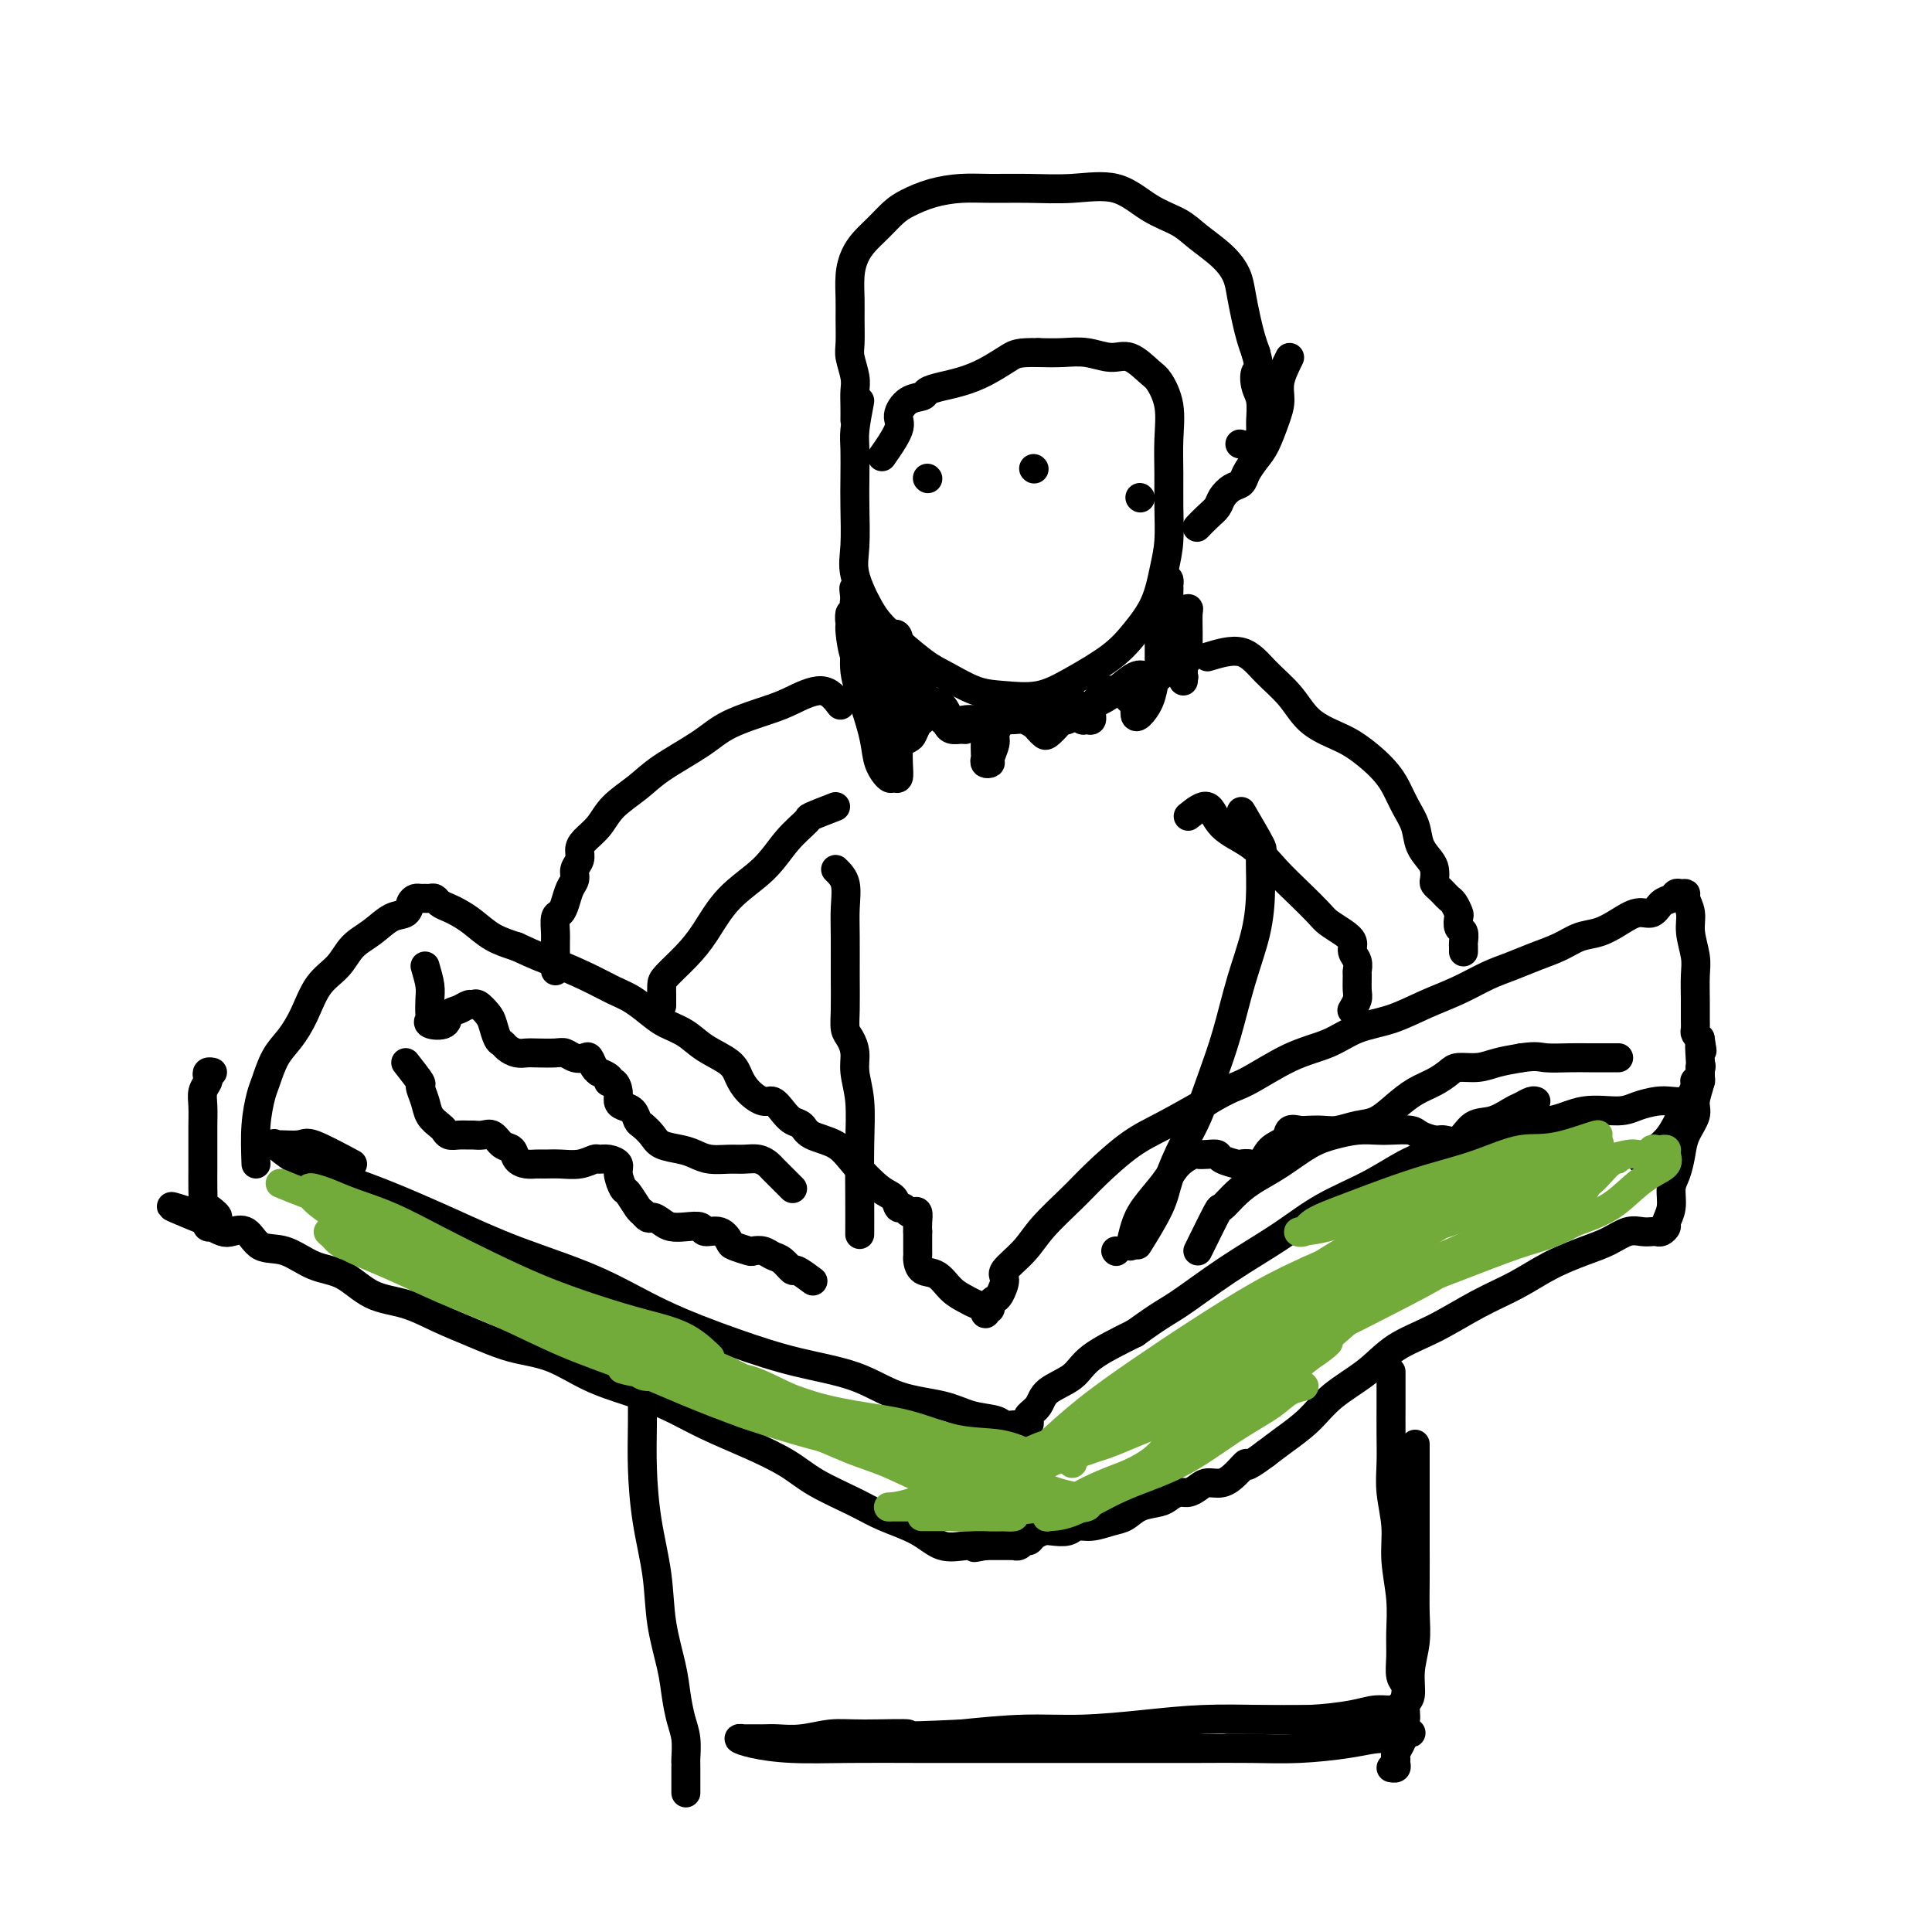 <svg viewBox='0 0 400 400' version='1.1' xmlns='http://www.w3.org/2000/svg' xmlns:xlink='http://www.w3.org/1999/xlink'><g fill='none' stroke='#000000' stroke-width='6' stroke-linecap='round' stroke-linejoin='round'><path d='M73,241c-3.156,-1.692 -6.313,-3.384 -8,-4c-1.687,-0.616 -1.906,-0.156 -3,0c-1.094,0.156 -3.063,0.008 -4,0c-0.937,-0.008 -0.841,0.124 -1,0c-0.159,-0.124 -0.572,-0.502 0,0c0.572,0.502 2.129,1.886 4,3c1.871,1.114 4.056,1.958 7,3c2.944,1.042 6.646,2.283 11,4c4.354,1.717 9.359,3.911 14,6c4.641,2.089 8.917,4.071 14,6c5.083,1.929 10.972,3.803 16,6c5.028,2.197 9.194,4.718 14,7c4.806,2.282 10.252,4.326 15,6c4.748,1.674 8.799,2.977 13,4c4.201,1.023 8.551,1.765 12,3c3.449,1.235 5.998,2.962 9,4c3.002,1.038 6.457,1.389 9,2c2.543,0.611 4.173,1.484 6,2c1.827,0.516 3.851,0.674 5,1c1.149,0.326 1.422,0.820 2,1c0.578,0.180 1.462,0.045 2,0c0.538,-0.045 0.731,-0.000 1,0c0.269,0.000 0.615,-0.043 1,0c0.385,0.043 0.810,0.174 1,0c0.190,-0.174 0.144,-0.654 0,-1c-0.144,-0.346 -0.388,-0.559 0,-1c0.388,-0.441 1.408,-1.110 2,-2c0.592,-0.890 0.757,-2.001 2,-3c1.243,-0.999 3.566,-1.884 5,-3c1.434,-1.116 1.981,-2.462 4,-4c2.019,-1.538 5.509,-3.269 9,-5'/><path d='M235,276c5.448,-3.966 6.569,-4.380 9,-6c2.431,-1.620 6.174,-4.447 10,-7c3.826,-2.553 7.737,-4.831 11,-7c3.263,-2.169 5.878,-4.228 9,-6c3.122,-1.772 6.753,-3.257 10,-5c3.247,-1.743 6.112,-3.743 9,-5c2.888,-1.257 5.798,-1.772 9,-3c3.202,-1.228 6.694,-3.169 10,-4c3.306,-0.831 6.426,-0.552 9,-1c2.574,-0.448 4.603,-1.623 7,-2c2.397,-0.377 5.160,0.043 7,0c1.840,-0.043 2.755,-0.551 4,-1c1.245,-0.449 2.821,-0.840 4,-1c1.179,-0.160 1.962,-0.089 3,0c1.038,0.089 2.330,0.195 3,0c0.670,-0.195 0.719,-0.693 1,-1c0.281,-0.307 0.793,-0.425 1,-1c0.207,-0.575 0.108,-1.607 0,-2c-0.108,-0.393 -0.225,-0.147 0,0c0.225,0.147 0.792,0.194 1,0c0.208,-0.194 0.056,-0.629 0,-1c-0.056,-0.371 -0.016,-0.677 0,-1c0.016,-0.323 0.008,-0.661 0,-1'/><path d='M352,221c0.446,-0.922 0.060,0.273 0,1c-0.060,0.727 0.205,0.987 0,2c-0.205,1.013 -0.881,2.778 -1,4c-0.119,1.222 0.318,1.901 0,3c-0.318,1.099 -1.391,2.618 -2,4c-0.609,1.382 -0.756,2.626 -1,4c-0.244,1.374 -0.586,2.879 -1,4c-0.414,1.121 -0.898,1.859 -1,3c-0.102,1.141 0.180,2.684 0,4c-0.180,1.316 -0.821,2.405 -1,3c-0.179,0.595 0.104,0.696 0,1c-0.104,0.304 -0.596,0.812 -1,1c-0.404,0.188 -0.718,0.056 -1,0c-0.282,-0.056 -0.530,-0.038 -1,0c-0.470,0.038 -1.162,0.095 -2,0c-0.838,-0.095 -1.820,-0.343 -3,0c-1.180,0.343 -2.556,1.276 -4,2c-1.444,0.724 -2.956,1.239 -5,2c-2.044,0.761 -4.618,1.766 -7,3c-2.382,1.234 -4.570,2.696 -7,4c-2.430,1.304 -5.101,2.452 -8,4c-2.899,1.548 -6.028,3.498 -9,5c-2.972,1.502 -5.789,2.555 -8,4c-2.211,1.445 -3.816,3.282 -6,5c-2.184,1.718 -4.946,3.316 -7,5c-2.054,1.684 -3.399,3.453 -5,5c-1.601,1.547 -3.457,2.870 -5,4c-1.543,1.130 -2.771,2.065 -4,3'/><path d='M262,301c-4.999,3.768 -3.997,2.189 -4,2c-0.003,-0.189 -1.012,1.011 -2,2c-0.988,0.989 -1.955,1.767 -3,2c-1.045,0.233 -2.167,-0.078 -3,0c-0.833,0.078 -1.376,0.546 -2,1c-0.624,0.454 -1.329,0.894 -2,1c-0.671,0.106 -1.310,-0.122 -2,0c-0.690,0.122 -1.433,0.596 -2,1c-0.567,0.404 -0.959,0.739 -2,1c-1.041,0.261 -2.730,0.447 -4,1c-1.270,0.553 -2.121,1.472 -3,2c-0.879,0.528 -1.786,0.663 -3,1c-1.214,0.337 -2.734,0.874 -4,1c-1.266,0.126 -2.279,-0.160 -3,0c-0.721,0.160 -1.149,0.765 -2,1c-0.851,0.235 -2.126,0.100 -3,0c-0.874,-0.100 -1.347,-0.167 -2,0c-0.653,0.167 -1.485,0.566 -2,1c-0.515,0.434 -0.712,0.901 -1,1c-0.288,0.099 -0.668,-0.170 -1,0c-0.332,0.170 -0.615,0.777 -1,1c-0.385,0.223 -0.873,0.060 -1,0c-0.127,-0.060 0.106,-0.016 0,0c-0.106,0.016 -0.553,0.004 -1,0c-0.447,-0.004 -0.896,-0.001 -1,0c-0.104,0.001 0.137,0.000 0,0c-0.137,-0.000 -0.652,-0.000 -1,0c-0.348,0.000 -0.528,0.000 -1,0c-0.472,-0.000 -1.236,-0.000 -2,0'/><path d='M204,320c-4.133,0.784 -1.466,0.243 -1,0c0.466,-0.243 -1.271,-0.189 -3,0c-1.729,0.189 -3.452,0.512 -5,0c-1.548,-0.512 -2.921,-1.858 -5,-3c-2.079,-1.142 -4.863,-2.080 -7,-3c-2.137,-0.920 -3.626,-1.824 -6,-3c-2.374,-1.176 -5.633,-2.625 -8,-4c-2.367,-1.375 -3.841,-2.675 -6,-4c-2.159,-1.325 -5.001,-2.674 -8,-4c-2.999,-1.326 -6.154,-2.628 -9,-4c-2.846,-1.372 -5.381,-2.814 -8,-4c-2.619,-1.186 -5.321,-2.117 -8,-3c-2.679,-0.883 -5.334,-1.720 -8,-3c-2.666,-1.280 -5.344,-3.005 -8,-4c-2.656,-0.995 -5.290,-1.262 -8,-2c-2.710,-0.738 -5.497,-1.949 -8,-3c-2.503,-1.051 -4.723,-1.943 -7,-3c-2.277,-1.057 -4.610,-2.280 -7,-3c-2.390,-0.720 -4.835,-0.936 -7,-2c-2.165,-1.064 -4.049,-2.976 -6,-4c-1.951,-1.024 -3.969,-1.161 -6,-2c-2.031,-0.839 -4.077,-2.382 -6,-3c-1.923,-0.618 -3.724,-0.313 -5,-1c-1.276,-0.687 -2.025,-2.366 -3,-3c-0.975,-0.634 -2.174,-0.222 -3,0c-0.826,0.222 -1.279,0.253 -2,0c-0.721,-0.253 -1.709,-0.789 -2,-1c-0.291,-0.211 0.114,-0.095 0,0c-0.114,0.095 -0.747,0.170 -1,0c-0.253,-0.170 -0.127,-0.585 0,-1'/><path d='M43,253c-14.713,-5.991 -3.995,-1.968 0,-1c3.995,0.968 1.267,-1.119 0,-2c-1.267,-0.881 -1.071,-0.557 -1,-1c0.071,-0.443 0.019,-1.654 0,-3c-0.019,-1.346 -0.005,-2.828 0,-4c0.005,-1.172 0.000,-2.032 0,-3c-0.000,-0.968 0.004,-2.042 0,-3c-0.004,-0.958 -0.015,-1.801 0,-3c0.015,-1.199 0.056,-2.756 0,-4c-0.056,-1.244 -0.207,-2.176 0,-3c0.207,-0.824 0.774,-1.541 1,-2c0.226,-0.459 0.112,-0.659 0,-1c-0.112,-0.341 -0.223,-0.823 0,-1c0.223,-0.177 0.778,-0.051 1,0c0.222,0.051 0.111,0.025 0,0'/><path d='M53,241c-0.094,-2.759 -0.188,-5.517 0,-8c0.188,-2.483 0.658,-4.689 1,-6c0.342,-1.311 0.555,-1.726 1,-3c0.445,-1.274 1.123,-3.407 2,-5c0.877,-1.593 1.952,-2.646 3,-4c1.048,-1.354 2.068,-3.008 3,-5c0.932,-1.992 1.775,-4.320 3,-6c1.225,-1.680 2.832,-2.711 4,-4c1.168,-1.289 1.895,-2.835 3,-4c1.105,-1.165 2.586,-1.948 4,-3c1.414,-1.052 2.760,-2.373 4,-3c1.240,-0.627 2.374,-0.560 3,-1c0.626,-0.440 0.745,-1.386 1,-2c0.255,-0.614 0.646,-0.897 1,-1c0.354,-0.103 0.671,-0.025 1,0c0.329,0.025 0.669,-0.004 1,0c0.331,0.004 0.654,0.042 1,0c0.346,-0.042 0.714,-0.164 1,0c0.286,0.164 0.490,0.614 1,1c0.510,0.386 1.324,0.708 2,1c0.676,0.292 1.212,0.552 2,1c0.788,0.448 1.828,1.082 3,2c1.172,0.918 2.478,2.119 4,3c1.522,0.881 3.261,1.440 5,2'/><path d='M107,196c4.494,2.087 5.227,2.306 7,3c1.773,0.694 4.584,1.863 7,3c2.416,1.137 4.435,2.243 6,3c1.565,0.757 2.675,1.164 4,2c1.325,0.836 2.866,2.100 4,3c1.134,0.900 1.861,1.437 3,2c1.139,0.563 2.688,1.151 4,2c1.312,0.849 2.386,1.959 4,3c1.614,1.041 3.769,2.015 5,3c1.231,0.985 1.537,1.982 2,3c0.463,1.018 1.082,2.055 2,3c0.918,0.945 2.133,1.796 3,2c0.867,0.204 1.384,-0.240 2,0c0.616,0.240 1.330,1.165 2,2c0.670,0.835 1.297,1.579 2,2c0.703,0.421 1.483,0.519 2,1c0.517,0.481 0.772,1.346 2,2c1.228,0.654 3.428,1.097 5,2c1.572,0.903 2.515,2.265 4,4c1.485,1.735 3.511,3.842 5,5c1.489,1.158 2.440,1.369 3,2c0.560,0.631 0.728,1.684 1,2c0.272,0.316 0.647,-0.106 1,0c0.353,0.106 0.683,0.738 1,1c0.317,0.262 0.621,0.153 1,0c0.379,-0.153 0.833,-0.349 1,0c0.167,0.349 0.048,1.243 0,2c-0.048,0.757 -0.024,1.379 0,2'/><path d='M190,255c0.000,1.252 0.001,2.381 0,3c-0.001,0.619 -0.005,0.727 0,1c0.005,0.273 0.020,0.710 0,1c-0.020,0.290 -0.076,0.435 0,1c0.076,0.565 0.285,1.552 1,2c0.715,0.448 1.936,0.357 3,1c1.064,0.643 1.970,2.019 3,3c1.030,0.981 2.184,1.565 3,2c0.816,0.435 1.294,0.720 2,1c0.706,0.280 1.638,0.556 2,1c0.362,0.444 0.153,1.058 0,1c-0.153,-0.058 -0.249,-0.787 0,-1c0.249,-0.213 0.842,0.091 1,0c0.158,-0.091 -0.119,-0.575 0,-1c0.119,-0.425 0.633,-0.791 1,-1c0.367,-0.209 0.588,-0.262 1,-1c0.412,-0.738 1.015,-2.160 1,-3c-0.015,-0.840 -0.650,-1.096 0,-2c0.650,-0.904 2.584,-2.454 4,-4c1.416,-1.546 2.314,-3.087 4,-5c1.686,-1.913 4.159,-4.198 6,-6c1.841,-1.802 3.050,-3.122 5,-5c1.950,-1.878 4.640,-4.313 7,-6c2.360,-1.687 4.388,-2.625 7,-4c2.612,-1.375 5.806,-3.188 9,-5'/><path d='M250,228c4.934,-2.960 5.770,-2.861 8,-4c2.230,-1.139 5.854,-3.515 9,-5c3.146,-1.485 5.813,-2.077 8,-3c2.187,-0.923 3.893,-2.176 6,-3c2.107,-0.824 4.614,-1.218 7,-2c2.386,-0.782 4.650,-1.953 7,-3c2.350,-1.047 4.785,-1.971 7,-3c2.215,-1.029 4.209,-2.163 6,-3c1.791,-0.837 3.378,-1.375 5,-2c1.622,-0.625 3.280,-1.336 5,-2c1.720,-0.664 3.503,-1.282 5,-2c1.497,-0.718 2.708,-1.535 4,-2c1.292,-0.465 2.663,-0.576 4,-1c1.337,-0.424 2.638,-1.160 4,-2c1.362,-0.840 2.785,-1.784 4,-2c1.215,-0.216 2.223,0.296 3,0c0.777,-0.296 1.322,-1.400 2,-2c0.678,-0.600 1.487,-0.695 2,-1c0.513,-0.305 0.730,-0.819 1,-1c0.270,-0.181 0.593,-0.027 1,0c0.407,0.027 0.897,-0.072 1,0c0.103,0.072 -0.183,0.314 0,1c0.183,0.686 0.834,1.817 1,3c0.166,1.183 -0.152,2.417 0,4c0.152,1.583 0.773,3.513 1,5c0.227,1.487 0.060,2.531 0,4c-0.060,1.469 -0.013,3.363 0,5c0.013,1.637 -0.007,3.016 0,4c0.007,0.984 0.040,1.573 0,2c-0.040,0.427 -0.154,0.694 0,1c0.154,0.306 0.577,0.653 1,1'/><path d='M352,215c0.776,4.725 0.216,1.537 0,1c-0.216,-0.537 -0.088,1.578 0,3c0.088,1.422 0.137,2.153 0,3c-0.137,0.847 -0.460,1.812 -1,3c-0.540,1.188 -1.298,2.599 -2,4c-0.702,1.401 -1.349,2.792 -2,4c-0.651,1.208 -1.306,2.233 -2,3c-0.694,0.767 -1.426,1.277 -2,2c-0.574,0.723 -0.989,1.658 -1,2c-0.011,0.342 0.382,0.092 0,0c-0.382,-0.092 -1.538,-0.026 -2,0c-0.462,0.026 -0.231,0.013 0,0'/><path d='M133,283c0.001,0.664 0.002,1.327 0,2c-0.002,0.673 -0.008,1.355 0,3c0.008,1.645 0.028,4.253 0,7c-0.028,2.747 -0.106,5.633 0,9c0.106,3.367 0.396,7.214 1,11c0.604,3.786 1.524,7.510 2,11c0.476,3.490 0.510,6.747 1,10c0.490,3.253 1.438,6.504 2,9c0.562,2.496 0.739,4.238 1,6c0.261,1.762 0.606,3.546 1,5c0.394,1.454 0.838,2.579 1,4c0.162,1.421 0.043,3.139 0,4c-0.043,0.861 -0.012,0.865 0,1c0.012,0.135 0.003,0.401 0,1c-0.003,0.599 -0.001,1.532 0,2c0.001,0.468 0.000,0.472 0,1c-0.000,0.528 -0.000,1.579 0,2c0.000,0.421 0.000,0.210 0,0'/><path d='M293,299c0.000,1.375 0.000,2.749 0,4c-0.000,1.251 -0.000,2.377 0,4c0.000,1.623 0.001,3.741 0,6c-0.001,2.259 -0.004,4.658 0,7c0.004,2.342 0.016,4.627 0,7c-0.016,2.373 -0.061,4.833 0,7c0.061,2.167 0.228,4.042 0,6c-0.228,1.958 -0.849,4.000 -1,6c-0.151,2.000 0.170,3.958 0,5c-0.170,1.042 -0.829,1.167 -1,2c-0.171,0.833 0.147,2.374 0,3c-0.147,0.626 -0.757,0.339 -1,1c-0.243,0.661 -0.118,2.271 0,3c0.118,0.729 0.229,0.577 0,1c-0.229,0.423 -0.797,1.420 -1,2c-0.203,0.580 -0.041,0.744 0,1c0.041,0.256 -0.041,0.605 0,1c0.041,0.395 0.203,0.837 0,1c-0.203,0.163 -0.772,0.047 -1,0c-0.228,-0.047 -0.114,-0.023 0,0'/><path d='M288,284c-0.001,0.958 -0.001,1.916 0,3c0.001,1.084 0.004,2.294 0,4c-0.004,1.706 -0.016,3.909 0,6c0.016,2.091 0.061,4.069 0,6c-0.061,1.931 -0.227,3.814 0,6c0.227,2.186 0.846,4.674 1,7c0.154,2.326 -0.156,4.489 0,7c0.156,2.511 0.778,5.368 1,8c0.222,2.632 0.045,5.039 0,7c-0.045,1.961 0.040,3.477 0,5c-0.040,1.523 -0.207,3.052 0,4c0.207,0.948 0.789,1.316 1,2c0.211,0.684 0.053,1.685 0,2c-0.053,0.315 -0.001,-0.055 0,0c0.001,0.055 -0.050,0.536 0,1c0.050,0.464 0.202,0.912 0,1c-0.202,0.088 -0.756,-0.183 -1,0c-0.244,0.183 -0.177,0.820 -1,1c-0.823,0.180 -2.536,-0.096 -4,0c-1.464,0.096 -2.678,0.564 -5,1c-2.322,0.436 -5.750,0.839 -9,1c-3.250,0.161 -6.320,0.081 -10,0c-3.680,-0.081 -7.969,-0.163 -12,0c-4.031,0.163 -7.802,0.569 -12,1c-4.198,0.431 -8.823,0.885 -13,1c-4.177,0.115 -7.908,-0.110 -12,0c-4.092,0.110 -8.546,0.555 -13,1'/><path d='M199,359c-15.961,0.769 -10.864,0.192 -11,0c-0.136,-0.192 -5.505,0.001 -9,0c-3.495,-0.001 -5.116,-0.196 -7,0c-1.884,0.196 -4.031,0.785 -6,1c-1.969,0.215 -3.761,0.058 -5,0c-1.239,-0.058 -1.924,-0.015 -3,0c-1.076,0.015 -2.542,0.003 -3,0c-0.458,-0.003 0.093,0.002 0,0c-0.093,-0.002 -0.831,-0.011 -1,0c-0.169,0.011 0.230,0.041 0,0c-0.230,-0.041 -1.090,-0.155 -1,0c0.090,0.155 1.131,0.577 3,1c1.869,0.423 4.566,0.845 8,1c3.434,0.155 7.604,0.041 12,0c4.396,-0.041 9.017,-0.011 14,0c4.983,0.011 10.328,0.003 16,0c5.672,-0.003 11.671,-0.000 17,0c5.329,0.000 9.989,-0.003 14,0c4.011,0.003 7.375,0.011 11,0c3.625,-0.011 7.513,-0.041 11,0c3.487,0.041 6.572,0.152 10,0c3.428,-0.152 7.197,-0.566 10,-1c2.803,-0.434 4.639,-0.886 6,-1c1.361,-0.114 2.246,0.110 3,0c0.754,-0.110 1.377,-0.555 2,-1'/><path d='M290,359c3.524,-0.457 1.835,-0.098 1,0c-0.835,0.098 -0.816,-0.065 -1,0c-0.184,0.065 -0.570,0.357 -1,0c-0.430,-0.357 -0.902,-1.364 -2,-2c-1.098,-0.636 -2.820,-0.903 -5,-1c-2.180,-0.097 -4.818,-0.026 -10,0c-5.182,0.026 -12.909,0.007 -16,0c-3.091,-0.007 -1.545,-0.004 0,0'/><path d='M88,200c0.421,1.436 0.842,2.871 1,4c0.158,1.129 0.053,1.950 0,3c-0.053,1.050 -0.054,2.327 0,3c0.054,0.673 0.164,0.742 0,1c-0.164,0.258 -0.601,0.706 0,1c0.601,0.294 2.241,0.433 3,0c0.759,-0.433 0.636,-1.438 1,-2c0.364,-0.562 1.215,-0.680 2,-1c0.785,-0.320 1.506,-0.841 2,-1c0.494,-0.159 0.762,0.045 1,0c0.238,-0.045 0.445,-0.338 1,0c0.555,0.338 1.457,1.309 2,2c0.543,0.691 0.726,1.103 1,2c0.274,0.897 0.640,2.279 1,3c0.360,0.721 0.713,0.782 1,1c0.287,0.218 0.507,0.595 1,1c0.493,0.405 1.259,0.840 2,1c0.741,0.160 1.458,0.047 2,0c0.542,-0.047 0.908,-0.026 2,0c1.092,0.026 2.908,0.058 4,0c1.092,-0.058 1.458,-0.205 2,0c0.542,0.205 1.259,0.763 2,1c0.741,0.237 1.505,0.155 2,0c0.495,-0.155 0.720,-0.382 1,0c0.280,0.382 0.614,1.372 1,2c0.386,0.628 0.825,0.894 1,1c0.175,0.106 0.088,0.053 0,0'/><path d='M124,222c3.348,1.251 2.220,1.880 2,2c-0.220,0.120 0.470,-0.267 1,0c0.530,0.267 0.902,1.189 1,2c0.098,0.811 -0.077,1.512 0,2c0.077,0.488 0.405,0.763 1,1c0.595,0.237 1.456,0.434 2,1c0.544,0.566 0.771,1.500 1,2c0.229,0.500 0.459,0.568 1,1c0.541,0.432 1.393,1.230 2,2c0.607,0.770 0.970,1.513 2,2c1.030,0.487 2.726,0.719 4,1c1.274,0.281 2.127,0.610 3,1c0.873,0.390 1.768,0.840 3,1c1.232,0.160 2.801,0.031 4,0c1.199,-0.031 2.027,0.037 3,0c0.973,-0.037 2.092,-0.179 3,0c0.908,0.179 1.606,0.679 2,1c0.394,0.321 0.484,0.465 1,1c0.516,0.535 1.458,1.463 2,2c0.542,0.537 0.684,0.683 1,1c0.316,0.317 0.804,0.805 1,1c0.196,0.195 0.098,0.098 0,0'/><path d='M84,220c1.294,1.648 2.588,3.296 3,4c0.412,0.704 -0.058,0.465 0,1c0.058,0.535 0.645,1.846 1,3c0.355,1.154 0.479,2.152 1,3c0.521,0.848 1.439,1.548 2,2c0.561,0.452 0.765,0.657 1,1c0.235,0.343 0.500,0.824 1,1c0.500,0.176 1.236,0.045 2,0c0.764,-0.045 1.555,-0.005 2,0c0.445,0.005 0.543,-0.025 1,0c0.457,0.025 1.273,0.104 2,0c0.727,-0.104 1.363,-0.392 2,0c0.637,0.392 1.273,1.464 2,2c0.727,0.536 1.545,0.536 2,1c0.455,0.464 0.547,1.392 1,2c0.453,0.608 1.268,0.896 2,1c0.732,0.104 1.380,0.024 2,0c0.620,-0.024 1.212,0.008 2,0c0.788,-0.008 1.772,-0.055 3,0c1.228,0.055 2.701,0.214 4,0c1.299,-0.214 2.424,-0.799 3,-1c0.576,-0.201 0.602,-0.018 1,0c0.398,0.018 1.166,-0.127 2,0c0.834,0.127 1.733,0.528 2,1c0.267,0.472 -0.097,1.016 0,2c0.097,0.984 0.655,2.408 1,3c0.345,0.592 0.478,0.352 1,1c0.522,0.648 1.435,2.185 2,3c0.565,0.815 0.783,0.907 1,1'/><path d='M133,251c1.437,1.883 1.531,1.092 2,1c0.469,-0.092 1.314,0.516 2,1c0.686,0.484 1.212,0.846 2,1c0.788,0.154 1.836,0.101 3,0c1.164,-0.101 2.442,-0.249 3,0c0.558,0.249 0.395,0.893 1,1c0.605,0.107 1.978,-0.325 3,0c1.022,0.325 1.691,1.407 2,2c0.309,0.593 0.257,0.698 1,1c0.743,0.302 2.282,0.800 3,1c0.718,0.200 0.617,0.100 1,0c0.383,-0.100 1.252,-0.201 2,0c0.748,0.201 1.374,0.702 2,1c0.626,0.298 1.250,0.391 2,1c0.750,0.609 1.626,1.732 2,2c0.374,0.268 0.244,-0.320 1,0c0.756,0.320 2.396,1.548 3,2c0.604,0.452 0.173,0.129 0,0c-0.173,-0.129 -0.086,-0.065 0,0'/><path d='M234,258c0.299,-1.361 0.599,-2.722 1,-4c0.401,-1.278 0.905,-2.472 2,-4c1.095,-1.528 2.782,-3.390 4,-5c1.218,-1.610 1.966,-2.968 3,-4c1.034,-1.032 2.355,-1.738 3,-2c0.645,-0.262 0.614,-0.081 1,0c0.386,0.081 1.188,0.060 2,0c0.812,-0.060 1.635,-0.160 2,0c0.365,0.160 0.272,0.582 1,1c0.728,0.418 2.277,0.834 3,1c0.723,0.166 0.621,0.081 1,0c0.379,-0.081 1.238,-0.159 2,0c0.762,0.159 1.426,0.554 2,0c0.574,-0.554 1.059,-2.057 2,-3c0.941,-0.943 2.338,-1.325 3,-2c0.662,-0.675 0.588,-1.644 1,-2c0.412,-0.356 1.310,-0.099 2,0c0.690,0.099 1.174,0.039 2,0c0.826,-0.039 1.995,-0.058 3,0c1.005,0.058 1.847,0.192 3,0c1.153,-0.192 2.619,-0.708 4,-1c1.381,-0.292 2.678,-0.358 4,-1c1.322,-0.642 2.670,-1.861 4,-3c1.330,-1.139 2.642,-2.199 4,-3c1.358,-0.801 2.764,-1.342 4,-2c1.236,-0.658 2.304,-1.433 3,-2c0.696,-0.567 1.022,-0.925 2,-1c0.978,-0.075 2.610,0.134 4,0c1.390,-0.134 2.540,-0.610 4,-1c1.460,-0.390 3.230,-0.695 5,-1'/><path d='M315,219c3.199,-0.464 3.698,-0.124 5,0c1.302,0.124 3.407,0.033 5,0c1.593,-0.033 2.674,-0.009 4,0c1.326,0.009 2.895,0.002 4,0c1.105,-0.002 1.744,-0.001 2,0c0.256,0.001 0.128,0.000 0,0'/><path d='M231,259c0.000,0.000 0.100,0.100 0.1,0.1'/><path d='M248,259c1.644,-3.339 3.288,-6.678 4,-8c0.712,-1.322 0.493,-0.627 1,-1c0.507,-0.373 1.740,-1.816 3,-3c1.260,-1.184 2.545,-2.111 4,-3c1.455,-0.889 3.079,-1.741 5,-3c1.921,-1.259 4.140,-2.926 6,-4c1.860,-1.074 3.360,-1.557 5,-2c1.640,-0.443 3.421,-0.848 5,-1c1.579,-0.152 2.955,-0.051 4,0c1.045,0.051 1.760,0.051 3,0c1.240,-0.051 3.007,-0.154 4,0c0.993,0.154 1.213,0.566 2,1c0.787,0.434 2.142,0.889 3,1c0.858,0.111 1.221,-0.121 2,0c0.779,0.121 1.976,0.594 3,0c1.024,-0.594 1.874,-2.254 3,-3c1.126,-0.746 2.526,-0.578 4,-1c1.474,-0.422 3.022,-1.433 4,-2c0.978,-0.567 1.386,-0.688 2,-1c0.614,-0.312 1.435,-0.815 2,-1c0.565,-0.185 0.876,-0.053 1,0c0.124,0.053 0.062,0.026 0,0'/><path d='M178,83c-0.422,2.231 -0.845,4.462 -1,6c-0.155,1.538 -0.044,2.383 0,4c0.044,1.617 0.021,4.008 0,6c-0.021,1.992 -0.039,3.587 0,6c0.039,2.413 0.134,5.644 0,8c-0.134,2.356 -0.499,3.837 0,6c0.499,2.163 1.861,5.007 3,7c1.139,1.993 2.056,3.136 4,5c1.944,1.864 4.917,4.449 7,6c2.083,1.551 3.278,2.069 5,3c1.722,0.931 3.972,2.277 6,3c2.028,0.723 3.833,0.824 6,1c2.167,0.176 4.695,0.426 7,0c2.305,-0.426 4.386,-1.530 7,-3c2.614,-1.470 5.762,-3.307 8,-5c2.238,-1.693 3.566,-3.241 5,-5c1.434,-1.759 2.973,-3.728 4,-6c1.027,-2.272 1.543,-4.846 2,-7c0.457,-2.154 0.856,-3.887 1,-6c0.144,-2.113 0.032,-4.604 0,-7c-0.032,-2.396 0.015,-4.695 0,-7c-0.015,-2.305 -0.093,-4.615 0,-7c0.093,-2.385 0.357,-4.844 0,-7c-0.357,-2.156 -1.336,-4.007 -2,-5c-0.664,-0.993 -1.012,-1.128 -2,-2c-0.988,-0.872 -2.616,-2.482 -4,-3c-1.384,-0.518 -2.526,0.057 -4,0c-1.474,-0.057 -3.282,-0.746 -5,-1c-1.718,-0.254 -3.348,-0.073 -5,0c-1.652,0.073 -3.326,0.036 -5,0'/><path d='M215,73c-4.062,-0.081 -4.717,0.216 -6,1c-1.283,0.784 -3.192,2.056 -5,3c-1.808,0.944 -3.513,1.561 -5,2c-1.487,0.439 -2.757,0.702 -4,1c-1.243,0.298 -2.460,0.632 -3,1c-0.540,0.368 -0.405,0.768 -1,1c-0.595,0.232 -1.922,0.294 -3,1c-1.078,0.706 -1.908,2.055 -2,3c-0.092,0.945 0.552,1.485 0,3c-0.552,1.515 -2.301,4.004 -3,5c-0.699,0.996 -0.350,0.498 0,0'/><path d='M184,132c0.845,-0.628 1.690,-1.256 2,0c0.310,1.256 0.084,4.397 0,7c-0.084,2.603 -0.026,4.669 0,7c0.026,2.331 0.019,4.928 0,7c-0.019,2.072 -0.051,3.619 0,5c0.051,1.381 0.183,2.595 0,3c-0.183,0.405 -0.681,0.001 -1,0c-0.319,-0.001 -0.457,0.403 -1,0c-0.543,-0.403 -1.489,-1.612 -2,-3c-0.511,-1.388 -0.585,-2.955 -1,-5c-0.415,-2.045 -1.169,-4.568 -2,-7c-0.831,-2.432 -1.739,-4.775 -2,-7c-0.261,-2.225 0.126,-4.334 0,-6c-0.126,-1.666 -0.764,-2.890 -1,-4c-0.236,-1.110 -0.071,-2.108 0,-2c0.071,0.108 0.046,1.321 0,2c-0.046,0.679 -0.114,0.825 0,2c0.114,1.175 0.408,3.379 1,5c0.592,1.621 1.481,2.658 2,4c0.519,1.342 0.670,2.990 1,4c0.330,1.010 0.841,1.382 1,1c0.159,-0.382 -0.035,-1.520 0,-3c0.035,-1.480 0.298,-3.304 0,-5c-0.298,-1.696 -1.157,-3.264 -2,-5c-0.843,-1.736 -1.669,-3.639 -2,-5c-0.331,-1.361 -0.165,-2.181 0,-3'/><path d='M177,124c-0.456,-3.507 -0.095,-2.276 0,-1c0.095,1.276 -0.076,2.596 0,4c0.076,1.404 0.398,2.891 1,5c0.602,2.109 1.485,4.841 2,7c0.515,2.159 0.664,3.747 1,5c0.336,1.253 0.860,2.171 1,3c0.140,0.829 -0.103,1.568 0,2c0.103,0.432 0.553,0.558 1,0c0.447,-0.558 0.891,-1.800 1,-3c0.109,-1.200 -0.116,-2.359 0,-4c0.116,-1.641 0.571,-3.763 1,-5c0.429,-1.237 0.830,-1.590 1,-2c0.170,-0.410 0.109,-0.876 0,-1c-0.109,-0.124 -0.268,0.093 0,1c0.268,0.907 0.961,2.505 2,4c1.039,1.495 2.424,2.888 3,4c0.576,1.112 0.343,1.944 1,3c0.657,1.056 2.203,2.336 3,3c0.797,0.664 0.843,0.711 1,1c0.157,0.289 0.423,0.819 1,1c0.577,0.181 1.464,0.013 2,0c0.536,-0.013 0.721,0.131 1,0c0.279,-0.131 0.652,-0.535 1,-1c0.348,-0.465 0.671,-0.990 1,-1c0.329,-0.010 0.665,0.495 1,1'/><path d='M203,150c1.156,0.355 1.046,1.742 1,3c-0.046,1.258 -0.027,2.389 0,3c0.027,0.611 0.064,0.704 0,1c-0.064,0.296 -0.228,0.795 0,1c0.228,0.205 0.848,0.115 1,0c0.152,-0.115 -0.165,-0.255 0,-1c0.165,-0.745 0.813,-2.095 1,-3c0.187,-0.905 -0.088,-1.367 0,-2c0.088,-0.633 0.537,-1.438 1,-2c0.463,-0.562 0.940,-0.880 1,-1c0.060,-0.120 -0.296,-0.043 0,0c0.296,0.043 1.245,0.053 2,0c0.755,-0.053 1.314,-0.170 2,0c0.686,0.170 1.497,0.628 2,1c0.503,0.372 0.698,0.659 1,1c0.302,0.341 0.711,0.735 1,1c0.289,0.265 0.460,0.401 1,0c0.540,-0.401 1.450,-1.338 2,-2c0.550,-0.662 0.739,-1.047 1,-2c0.261,-0.953 0.595,-2.472 1,-3c0.405,-0.528 0.882,-0.065 1,0c0.118,0.065 -0.122,-0.268 0,0c0.122,0.268 0.606,1.138 1,2c0.394,0.862 0.697,1.717 1,2c0.303,0.283 0.607,-0.007 1,0c0.393,0.007 0.875,0.309 1,0c0.125,-0.309 -0.107,-1.231 0,-2c0.107,-0.769 0.554,-1.384 1,-2'/><path d='M227,145c0.716,-1.070 1.505,-1.744 2,-2c0.495,-0.256 0.697,-0.095 1,0c0.303,0.095 0.708,0.123 1,0c0.292,-0.123 0.473,-0.399 1,0c0.527,0.399 1.402,1.472 2,2c0.598,0.528 0.920,0.511 1,1c0.080,0.489 -0.082,1.485 0,2c0.082,0.515 0.407,0.551 1,0c0.593,-0.551 1.454,-1.689 2,-3c0.546,-1.311 0.777,-2.796 1,-4c0.223,-1.204 0.437,-2.126 1,-3c0.563,-0.874 1.475,-1.701 2,-2c0.525,-0.299 0.662,-0.071 1,0c0.338,0.071 0.875,-0.015 1,0c0.125,0.015 -0.163,0.133 0,1c0.163,0.867 0.776,2.484 1,3c0.224,0.516 0.060,-0.069 0,0c-0.060,0.069 -0.017,0.793 0,1c0.017,0.207 0.008,-0.102 0,-1c-0.008,-0.898 -0.016,-2.383 0,-4c0.016,-1.617 0.057,-3.364 0,-5c-0.057,-1.636 -0.211,-3.160 0,-4c0.211,-0.840 0.789,-0.996 1,-1c0.211,-0.004 0.057,0.143 0,1c-0.057,0.857 -0.015,2.423 0,4c0.015,1.577 0.004,3.165 0,4c-0.004,0.835 -0.002,0.918 0,1'/><path d='M246,136c-0.023,1.386 -0.581,0.351 -1,0c-0.419,-0.351 -0.701,-0.020 -1,-1c-0.299,-0.980 -0.616,-3.272 -1,-5c-0.384,-1.728 -0.834,-2.891 -1,-4c-0.166,-1.109 -0.047,-2.164 0,-3c0.047,-0.836 0.023,-1.454 0,-2c-0.023,-0.546 -0.045,-1.020 0,-1c0.045,0.020 0.156,0.535 0,1c-0.156,0.465 -0.578,0.881 -1,2c-0.422,1.119 -0.845,2.943 -1,4c-0.155,1.057 -0.041,1.349 0,2c0.041,0.651 0.011,1.663 0,3c-0.011,1.337 -0.001,2.999 0,4c0.001,1.001 -0.007,1.340 0,2c0.007,0.660 0.027,1.642 0,2c-0.027,0.358 -0.102,0.093 0,0c0.102,-0.093 0.382,-0.015 0,0c-0.382,0.015 -1.427,-0.032 -2,0c-0.573,0.032 -0.674,0.144 -1,0c-0.326,-0.144 -0.878,-0.542 -2,0c-1.122,0.542 -2.814,2.026 -4,3c-1.186,0.974 -1.865,1.438 -3,2c-1.135,0.562 -2.727,1.223 -4,2c-1.273,0.777 -2.227,1.671 -3,2c-0.773,0.329 -1.364,0.094 -2,0c-0.636,-0.094 -1.318,-0.047 -2,0'/><path d='M217,149c-3.742,1.271 -1.596,-0.052 -1,-1c0.596,-0.948 -0.360,-1.523 -1,-2c-0.640,-0.477 -0.966,-0.858 -1,-1c-0.034,-0.142 0.225,-0.046 0,0c-0.225,0.046 -0.934,0.041 -1,0c-0.066,-0.041 0.509,-0.117 0,0c-0.509,0.117 -2.104,0.426 -3,1c-0.896,0.574 -1.092,1.411 -2,2c-0.908,0.589 -2.527,0.930 -4,1c-1.473,0.070 -2.801,-0.130 -4,0c-1.199,0.130 -2.269,0.591 -3,0c-0.731,-0.591 -1.124,-2.232 -2,-3c-0.876,-0.768 -2.234,-0.661 -3,-1c-0.766,-0.339 -0.940,-1.122 -1,-1c-0.060,0.122 -0.005,1.150 0,2c0.005,0.850 -0.039,1.523 0,2c0.039,0.477 0.161,0.758 0,1c-0.161,0.242 -0.604,0.443 -1,1c-0.396,0.557 -0.745,1.469 -1,2c-0.255,0.531 -0.415,0.681 -1,1c-0.585,0.319 -1.596,0.805 -2,1c-0.404,0.195 -0.202,0.097 0,0'/><path d='M177,87c0.008,-0.991 0.016,-1.982 0,-3c-0.016,-1.018 -0.057,-2.065 0,-3c0.057,-0.935 0.212,-1.760 0,-3c-0.212,-1.240 -0.789,-2.894 -1,-4c-0.211,-1.106 -0.054,-1.664 0,-3c0.054,-1.336 0.006,-3.449 0,-5c-0.006,-1.551 0.032,-2.540 0,-4c-0.032,-1.460 -0.132,-3.392 0,-5c0.132,-1.608 0.498,-2.892 1,-4c0.502,-1.108 1.139,-2.041 2,-3c0.861,-0.959 1.944,-1.945 3,-3c1.056,-1.055 2.085,-2.177 3,-3c0.915,-0.823 1.714,-1.345 3,-2c1.286,-0.655 3.057,-1.443 5,-2c1.943,-0.557 4.058,-0.885 6,-1c1.942,-0.115 3.711,-0.018 6,0c2.289,0.018 5.099,-0.042 8,0c2.901,0.042 5.895,0.187 9,0c3.105,-0.187 6.323,-0.708 9,0c2.677,0.708 4.815,2.643 7,4c2.185,1.357 4.417,2.136 6,3c1.583,0.864 2.518,1.812 4,3c1.482,1.188 3.510,2.614 5,4c1.490,1.386 2.441,2.730 3,4c0.559,1.270 0.727,2.464 1,4c0.273,1.536 0.650,3.414 1,5c0.350,1.586 0.671,2.882 1,4c0.329,1.118 0.664,2.059 1,3'/><path d='M260,73c1.099,3.851 0.347,3.477 0,4c-0.347,0.523 -0.290,1.941 0,3c0.290,1.059 0.813,1.758 1,3c0.187,1.242 0.040,3.026 0,4c-0.040,0.974 0.028,1.137 0,2c-0.028,0.863 -0.152,2.427 -1,3c-0.848,0.573 -2.421,0.154 -3,0c-0.579,-0.154 -0.166,-0.044 0,0c0.166,0.044 0.083,0.022 0,0'/><path d='M267,74c-0.863,1.746 -1.725,3.492 -2,5c-0.275,1.508 0.039,2.778 0,4c-0.039,1.222 -0.429,2.397 -1,4c-0.571,1.603 -1.321,3.633 -2,5c-0.679,1.367 -1.285,2.071 -2,3c-0.715,0.929 -1.539,2.083 -2,3c-0.461,0.917 -0.560,1.596 -1,2c-0.440,0.404 -1.222,0.532 -2,1c-0.778,0.468 -1.554,1.274 -2,2c-0.446,0.726 -0.563,1.370 -1,2c-0.437,0.630 -1.195,1.247 -2,2c-0.805,0.753 -1.659,1.644 -2,2c-0.341,0.356 -0.171,0.178 0,0'/><path d='M250,136c2.521,-0.759 5.041,-1.518 7,-1c1.959,0.518 3.356,2.312 5,4c1.644,1.688 3.535,3.270 5,5c1.465,1.730 2.504,3.607 4,5c1.496,1.393 3.451,2.301 5,3c1.549,0.699 2.694,1.190 4,2c1.306,0.810 2.774,1.938 4,3c1.226,1.062 2.211,2.059 3,3c0.789,0.941 1.381,1.827 2,3c0.619,1.173 1.266,2.632 2,4c0.734,1.368 1.556,2.647 2,4c0.444,1.353 0.510,2.782 1,4c0.490,1.218 1.402,2.224 2,3c0.598,0.776 0.881,1.321 1,2c0.119,0.679 0.073,1.492 0,2c-0.073,0.508 -0.175,0.712 0,1c0.175,0.288 0.625,0.658 1,1c0.375,0.342 0.675,0.654 1,1c0.325,0.346 0.674,0.727 1,1c0.326,0.273 0.627,0.439 1,1c0.373,0.561 0.818,1.516 1,2c0.182,0.484 0.101,0.497 0,1c-0.101,0.503 -0.223,1.498 0,2c0.223,0.502 0.792,0.513 1,1c0.208,0.487 0.056,1.451 0,2c-0.056,0.549 -0.015,0.683 0,1c0.015,0.317 0.004,0.816 0,1c-0.004,0.184 -0.001,0.053 0,0c0.001,-0.053 0.001,-0.026 0,0'/><path d='M246,169c1.501,-1.209 3.002,-2.418 4,-2c0.998,0.418 1.493,2.461 3,4c1.507,1.539 4.027,2.572 6,4c1.973,1.428 3.399,3.250 5,5c1.601,1.750 3.375,3.427 5,5c1.625,1.573 3.100,3.040 4,4c0.900,0.960 1.226,1.412 2,2c0.774,0.588 1.997,1.314 3,2c1.003,0.686 1.785,1.334 2,2c0.215,0.666 -0.139,1.351 0,2c0.139,0.649 0.770,1.262 1,2c0.230,0.738 0.058,1.603 0,2c-0.058,0.397 -0.002,0.327 0,1c0.002,0.673 -0.051,2.087 0,3c0.051,0.913 0.206,1.323 0,2c-0.206,0.677 -0.773,1.622 -1,2c-0.227,0.378 -0.113,0.189 0,0'/><path d='M174,146c-1.107,-1.452 -2.214,-2.904 -4,-3c-1.786,-0.096 -4.253,1.163 -6,2c-1.747,0.837 -2.776,1.252 -5,2c-2.224,0.748 -5.642,1.830 -8,3c-2.358,1.170 -3.656,2.427 -6,4c-2.344,1.573 -5.735,3.461 -8,5c-2.265,1.539 -3.406,2.730 -5,4c-1.594,1.270 -3.641,2.619 -5,4c-1.359,1.381 -2.028,2.793 -3,4c-0.972,1.207 -2.245,2.211 -3,3c-0.755,0.789 -0.990,1.365 -1,2c-0.010,0.635 0.204,1.328 0,2c-0.204,0.672 -0.828,1.322 -1,2c-0.172,0.678 0.108,1.384 0,2c-0.108,0.616 -0.603,1.142 -1,2c-0.397,0.858 -0.695,2.049 -1,3c-0.305,0.951 -0.618,1.662 -1,2c-0.382,0.338 -0.834,0.304 -1,1c-0.166,0.696 -0.044,2.124 0,3c0.044,0.876 0.012,1.202 0,2c-0.012,0.798 -0.003,2.070 0,3c0.003,0.930 0.001,1.520 0,2c-0.001,0.480 -0.000,0.852 0,1c0.000,0.148 0.000,0.074 0,0'/><path d='M173,167c-2.094,0.814 -4.187,1.629 -5,2c-0.813,0.371 -0.345,0.300 -1,1c-0.655,0.700 -2.432,2.171 -4,4c-1.568,1.829 -2.928,4.017 -5,6c-2.072,1.983 -4.856,3.763 -7,6c-2.144,2.237 -3.646,4.933 -5,7c-1.354,2.067 -2.559,3.504 -4,5c-1.441,1.496 -3.118,3.049 -4,4c-0.882,0.951 -0.968,1.299 -1,2c-0.032,0.701 -0.008,1.755 0,2c0.008,0.245 0.002,-0.319 0,0c-0.002,0.319 -0.001,1.520 0,2c0.001,0.480 0.000,0.240 0,0'/><path d='M173,180c0.845,0.832 1.691,1.664 2,3c0.309,1.336 0.082,3.177 0,5c-0.082,1.823 -0.019,3.628 0,6c0.019,2.372 -0.005,5.309 0,8c0.005,2.691 0.039,5.134 0,7c-0.039,1.866 -0.150,3.153 0,4c0.150,0.847 0.562,1.253 1,2c0.438,0.747 0.902,1.835 1,3c0.098,1.165 -0.170,2.408 0,4c0.170,1.592 0.778,3.534 1,6c0.222,2.466 0.060,5.455 0,9c-0.060,3.545 -0.016,7.647 0,11c0.016,3.353 0.005,5.958 0,7c-0.005,1.042 -0.002,0.521 0,0'/><path d='M257,168c1.694,2.888 3.387,5.776 4,7c0.613,1.224 0.145,0.786 0,2c-0.145,1.214 0.033,4.082 0,7c-0.033,2.918 -0.277,5.886 -1,9c-0.723,3.114 -1.925,6.374 -3,10c-1.075,3.626 -2.021,7.617 -3,11c-0.979,3.383 -1.989,6.158 -3,9c-1.011,2.842 -2.023,5.750 -3,8c-0.977,2.250 -1.919,3.840 -3,6c-1.081,2.160 -2.300,4.888 -3,7c-0.700,2.112 -0.881,3.607 -2,6c-1.119,2.393 -3.177,5.684 -4,7c-0.823,1.316 -0.412,0.658 0,0'/><path d='M192,99c0.000,0.000 0.100,0.100 0.1,0.1'/><path d='M236,103c0.000,0.000 0.100,0.100 0.1,0.1'/><path d='M214,97c0.000,0.000 0.100,0.100 0.1,0.1'/></g>
<g fill='none' stroke='#73AB3A' stroke-width='6' stroke-linecap='round' stroke-linejoin='round'><path d='M58,245c1.490,0.622 2.980,1.244 5,2c2.020,0.756 4.571,1.648 8,3c3.429,1.352 7.736,3.166 12,5c4.264,1.834 8.486,3.688 13,6c4.514,2.312 9.320,5.080 14,7c4.680,1.920 9.233,2.991 13,4c3.767,1.009 6.749,1.956 10,3c3.251,1.044 6.772,2.183 9,3c2.228,0.817 3.164,1.310 4,2c0.836,0.690 1.572,1.575 1,1c-0.572,-0.575 -2.452,-2.610 -5,-4c-2.548,-1.390 -5.762,-2.134 -9,-3c-3.238,-0.866 -6.498,-1.852 -10,-3c-3.502,-1.148 -7.244,-2.457 -11,-4c-3.756,-1.543 -7.527,-3.320 -11,-5c-3.473,-1.680 -6.650,-3.263 -10,-5c-3.350,-1.737 -6.873,-3.629 -10,-5c-3.127,-1.371 -5.858,-2.222 -8,-3c-2.142,-0.778 -3.694,-1.484 -5,-2c-1.306,-0.516 -2.367,-0.844 -3,-1c-0.633,-0.156 -0.839,-0.141 -1,0c-0.161,0.141 -0.278,0.406 0,1c0.278,0.594 0.950,1.515 3,3c2.050,1.485 5.477,3.533 9,5c3.523,1.467 7.140,2.352 11,4c3.860,1.648 7.962,4.059 12,6c4.038,1.941 8.011,3.412 12,5c3.989,1.588 7.995,3.294 12,5'/><path d='M123,275c9.129,3.825 8.451,3.389 10,4c1.549,0.611 5.326,2.269 8,3c2.674,0.731 4.246,0.534 5,1c0.754,0.466 0.692,1.596 1,2c0.308,0.404 0.987,0.082 1,0c0.013,-0.082 -0.638,0.075 -2,0c-1.362,-0.075 -3.433,-0.381 -6,-1c-2.567,-0.619 -5.631,-1.550 -9,-3c-3.369,-1.450 -7.045,-3.419 -11,-5c-3.955,-1.581 -8.190,-2.776 -12,-4c-3.810,-1.224 -7.195,-2.478 -11,-4c-3.805,-1.522 -8.030,-3.312 -11,-5c-2.970,-1.688 -4.683,-3.273 -7,-4c-2.317,-0.727 -5.237,-0.597 -7,-1c-1.763,-0.403 -2.370,-1.341 -3,-2c-0.630,-0.659 -1.283,-1.041 -1,-1c0.283,0.041 1.501,0.504 2,1c0.499,0.496 0.280,1.023 2,2c1.720,0.977 5.379,2.402 9,4c3.621,1.598 7.204,3.367 11,5c3.796,1.633 7.804,3.129 12,5c4.196,1.871 8.578,4.118 13,6c4.422,1.882 8.882,3.399 13,5c4.118,1.601 7.894,3.286 12,5c4.106,1.714 8.542,3.456 13,5c4.458,1.544 8.937,2.888 13,4c4.063,1.112 7.709,1.992 11,3c3.291,1.008 6.226,2.145 9,3c2.774,0.855 5.387,1.427 8,2'/><path d='M196,305c9.340,2.795 5.690,1.281 5,1c-0.690,-0.281 1.580,0.671 3,1c1.420,0.329 1.989,0.035 2,0c0.011,-0.035 -0.538,0.190 -2,0c-1.462,-0.190 -3.837,-0.795 -7,-2c-3.163,-1.205 -7.113,-3.008 -11,-5c-3.887,-1.992 -7.709,-4.171 -12,-6c-4.291,-1.829 -9.049,-3.306 -13,-5c-3.951,-1.694 -7.096,-3.603 -10,-5c-2.904,-1.397 -5.568,-2.281 -8,-3c-2.432,-0.719 -4.632,-1.271 -6,-2c-1.368,-0.729 -1.902,-1.634 -2,-2c-0.098,-0.366 0.242,-0.195 2,1c1.758,1.195 4.935,3.412 8,5c3.065,1.588 6.017,2.546 10,4c3.983,1.454 8.997,3.402 13,5c4.003,1.598 6.994,2.845 10,4c3.006,1.155 6.025,2.217 9,3c2.975,0.783 5.904,1.286 8,2c2.096,0.714 3.359,1.640 4,2c0.641,0.360 0.659,0.155 1,0c0.341,-0.155 1.006,-0.260 1,0c-0.006,0.260 -0.682,0.884 -3,0c-2.318,-0.884 -6.278,-3.276 -10,-5c-3.722,-1.724 -7.206,-2.778 -11,-4c-3.794,-1.222 -7.897,-2.611 -12,-4'/><path d='M165,290c-7.028,-2.282 -7.596,-1.487 -9,-2c-1.404,-0.513 -3.642,-2.333 -5,-3c-1.358,-0.667 -1.836,-0.180 -2,0c-0.164,0.180 -0.015,0.055 0,0c0.015,-0.055 -0.103,-0.038 1,0c1.103,0.038 3.428,0.098 6,1c2.572,0.902 5.390,2.646 9,4c3.610,1.354 8.012,2.317 12,3c3.988,0.683 7.560,1.087 11,2c3.440,0.913 6.747,2.335 10,3c3.253,0.665 6.453,0.572 9,1c2.547,0.428 4.440,1.377 6,2c1.560,0.623 2.788,0.920 3,1c0.212,0.080 -0.591,-0.057 -1,0c-0.409,0.057 -0.426,0.309 -2,0c-1.574,-0.309 -4.707,-1.179 -8,-2c-3.293,-0.821 -6.747,-1.592 -10,-2c-3.253,-0.408 -6.305,-0.452 -9,-1c-2.695,-0.548 -5.032,-1.601 -7,-2c-1.968,-0.399 -3.566,-0.143 -5,0c-1.434,0.143 -2.705,0.174 -3,0c-0.295,-0.174 0.385,-0.552 2,0c1.615,0.552 4.166,2.033 7,3c2.834,0.967 5.953,1.419 9,2c3.047,0.581 6.024,1.290 9,2'/><path d='M198,302c5.551,1.670 5.928,2.345 7,3c1.072,0.655 2.840,1.290 4,2c1.160,0.710 1.711,1.497 2,2c0.289,0.503 0.315,0.723 0,1c-0.315,0.277 -0.970,0.610 -2,1c-1.030,0.390 -2.437,0.837 -5,1c-2.563,0.163 -6.284,0.043 -9,0c-2.716,-0.043 -4.426,-0.010 -6,0c-1.574,0.010 -3.012,-0.002 -4,0c-0.988,0.002 -1.525,0.018 -1,0c0.525,-0.018 2.112,-0.068 5,-1c2.888,-0.932 7.076,-2.744 11,-4c3.924,-1.256 7.582,-1.956 12,-3c4.418,-1.044 9.594,-2.433 14,-4c4.406,-1.567 8.040,-3.312 12,-5c3.960,-1.688 8.244,-3.320 12,-5c3.756,-1.680 6.984,-3.410 10,-5c3.016,-1.590 5.820,-3.042 8,-4c2.180,-0.958 3.737,-1.422 5,-2c1.263,-0.578 2.232,-1.272 2,-1c-0.232,0.272 -1.666,1.508 -4,3c-2.334,1.492 -5.568,3.239 -9,5c-3.432,1.761 -7.060,3.535 -11,5c-3.940,1.465 -8.190,2.619 -12,4c-3.810,1.381 -7.180,2.987 -10,4c-2.820,1.013 -5.092,1.432 -7,2c-1.908,0.568 -3.454,1.284 -5,2'/><path d='M217,303c-8.898,3.825 -3.144,1.387 -1,0c2.144,-1.387 0.678,-1.722 0,-2c-0.678,-0.278 -0.569,-0.499 1,-2c1.569,-1.501 4.598,-4.281 8,-7c3.402,-2.719 7.176,-5.376 11,-8c3.824,-2.624 7.699,-5.214 12,-8c4.301,-2.786 9.027,-5.766 13,-8c3.973,-2.234 7.194,-3.721 10,-5c2.806,-1.279 5.199,-2.349 7,-3c1.801,-0.651 3.010,-0.882 4,-1c0.990,-0.118 1.762,-0.123 2,0c0.238,0.123 -0.057,0.373 0,1c0.057,0.627 0.465,1.630 -1,3c-1.465,1.370 -4.802,3.108 -8,5c-3.198,1.892 -6.256,3.938 -10,6c-3.744,2.062 -8.173,4.139 -12,6c-3.827,1.861 -7.052,3.505 -10,5c-2.948,1.495 -5.619,2.839 -8,4c-2.381,1.161 -4.470,2.138 -6,3c-1.530,0.862 -2.499,1.607 -3,2c-0.501,0.393 -0.534,0.433 0,0c0.534,-0.433 1.634,-1.340 4,-3c2.366,-1.660 5.997,-4.074 10,-7c4.003,-2.926 8.377,-6.364 13,-9c4.623,-2.636 9.496,-4.472 14,-7c4.504,-2.528 8.641,-5.749 12,-8c3.359,-2.251 5.942,-3.531 9,-5c3.058,-1.469 6.593,-3.126 9,-4c2.407,-0.874 3.688,-0.964 5,-1c1.312,-0.036 2.656,-0.018 4,0'/><path d='M306,250c3.016,-0.834 1.555,-0.420 1,0c-0.555,0.420 -0.203,0.846 0,2c0.203,1.154 0.258,3.035 -1,5c-1.258,1.965 -3.830,4.014 -7,6c-3.170,1.986 -6.939,3.908 -11,6c-4.061,2.092 -8.414,4.354 -12,6c-3.586,1.646 -6.404,2.676 -9,4c-2.596,1.324 -4.971,2.941 -7,4c-2.029,1.059 -3.712,1.561 -5,2c-1.288,0.439 -2.181,0.815 -2,1c0.181,0.185 1.437,0.178 4,-1c2.563,-1.178 6.432,-3.528 11,-6c4.568,-2.472 9.835,-5.066 15,-8c5.165,-2.934 10.229,-6.208 15,-9c4.771,-2.792 9.250,-5.101 13,-7c3.750,-1.899 6.771,-3.388 9,-5c2.229,-1.612 3.665,-3.347 5,-4c1.335,-0.653 2.568,-0.223 3,0c0.432,0.223 0.065,0.239 0,0c-0.065,-0.239 0.174,-0.734 0,0c-0.174,0.734 -0.761,2.698 -2,4c-1.239,1.302 -3.132,1.942 -6,3c-2.868,1.058 -6.712,2.532 -10,4c-3.288,1.468 -6.019,2.929 -9,4c-2.981,1.071 -6.211,1.751 -9,3c-2.789,1.249 -5.135,3.067 -7,4c-1.865,0.933 -3.247,0.981 -4,1c-0.753,0.019 -0.876,0.010 -1,0'/><path d='M280,269c-6.501,2.519 -2.752,0.816 0,-1c2.752,-1.816 4.508,-3.745 7,-6c2.492,-2.255 5.721,-4.836 9,-7c3.279,-2.164 6.607,-3.910 10,-6c3.393,-2.090 6.849,-4.525 10,-6c3.151,-1.475 5.997,-1.992 8,-3c2.003,-1.008 3.164,-2.507 4,-3c0.836,-0.493 1.348,0.020 2,0c0.652,-0.020 1.444,-0.572 1,0c-0.444,0.572 -2.123,2.267 -4,4c-1.877,1.733 -3.952,3.503 -7,5c-3.048,1.497 -7.069,2.720 -11,4c-3.931,1.280 -7.772,2.616 -12,4c-4.228,1.384 -8.843,2.817 -12,4c-3.157,1.183 -4.855,2.117 -7,3c-2.145,0.883 -4.735,1.714 -6,2c-1.265,0.286 -1.204,0.028 -1,0c0.204,-0.028 0.550,0.176 1,0c0.450,-0.176 1.002,-0.732 3,-2c1.998,-1.268 5.440,-3.249 9,-5c3.560,-1.751 7.236,-3.271 11,-5c3.764,-1.729 7.615,-3.668 11,-5c3.385,-1.332 6.305,-2.056 9,-3c2.695,-0.944 5.164,-2.109 7,-3c1.836,-0.891 3.039,-1.507 4,-2c0.961,-0.493 1.682,-0.864 2,-1c0.318,-0.136 0.234,-0.039 0,0c-0.234,0.039 -0.617,0.019 -1,0'/><path d='M327,237c8.264,-4.044 1.424,-1.155 -3,0c-4.424,1.155 -6.431,0.577 -9,1c-2.569,0.423 -5.701,1.846 -9,3c-3.299,1.154 -6.767,2.040 -10,3c-3.233,0.960 -6.233,1.995 -9,3c-2.767,1.005 -5.303,1.982 -8,3c-2.697,1.018 -5.556,2.079 -7,3c-1.444,0.921 -1.473,1.703 -2,2c-0.527,0.297 -1.552,0.107 -1,0c0.552,-0.107 2.680,-0.133 6,-1c3.320,-0.867 7.832,-2.576 12,-4c4.168,-1.424 7.993,-2.564 12,-4c4.007,-1.436 8.197,-3.169 12,-4c3.803,-0.831 7.220,-0.759 10,-1c2.780,-0.241 4.922,-0.797 7,-1c2.078,-0.203 4.091,-0.055 5,0c0.909,0.055 0.716,0.018 1,0c0.284,-0.018 1.047,-0.017 1,0c-0.047,0.017 -0.903,0.051 -2,1c-1.097,0.949 -2.434,2.812 -4,4c-1.566,1.188 -3.362,1.700 -6,3c-2.638,1.300 -6.117,3.388 -9,5c-2.883,1.612 -5.170,2.750 -8,4c-2.830,1.250 -6.202,2.613 -9,4c-2.798,1.387 -5.023,2.796 -7,4c-1.977,1.204 -3.708,2.201 -5,3c-1.292,0.799 -2.146,1.399 -3,2'/><path d='M282,270c-8.370,5.127 -3.794,2.944 -3,3c0.794,0.056 -2.193,2.352 -4,4c-1.807,1.648 -2.435,2.649 -4,4c-1.565,1.351 -4.068,3.051 -5,4c-0.932,0.949 -0.295,1.147 -4,4c-3.705,2.853 -11.753,8.360 -16,11c-4.247,2.640 -4.694,2.413 -6,3c-1.306,0.587 -3.470,1.990 -5,3c-1.530,1.010 -2.427,1.629 -4,2c-1.573,0.371 -3.822,0.496 -5,1c-1.178,0.504 -1.286,1.388 -2,2c-0.714,0.612 -2.033,0.952 -3,1c-0.967,0.048 -1.583,-0.198 -2,0c-0.417,0.198 -0.636,0.838 -1,1c-0.364,0.162 -0.872,-0.154 -1,0c-0.128,0.154 0.124,0.778 0,1c-0.124,0.222 -0.623,0.041 0,0c0.623,-0.041 2.369,0.057 5,-1c2.631,-1.057 6.149,-3.271 10,-5c3.851,-1.729 8.036,-2.975 12,-5c3.964,-2.025 7.709,-4.830 11,-7c3.291,-2.170 6.130,-3.705 8,-5c1.870,-1.295 2.773,-2.349 4,-3c1.227,-0.651 2.779,-0.900 3,-1c0.221,-0.100 -0.890,-0.050 -2,0'/><path d='M268,287c2.814,-2.178 -2.153,0.376 -6,2c-3.847,1.624 -6.576,2.318 -10,3c-3.424,0.682 -7.543,1.352 -11,2c-3.457,0.648 -6.253,1.272 -9,2c-2.747,0.728 -5.444,1.558 -8,2c-2.556,0.442 -4.972,0.496 -7,1c-2.028,0.504 -3.669,1.459 -5,2c-1.331,0.541 -2.352,0.669 -3,1c-0.648,0.331 -0.923,0.865 -1,1c-0.077,0.135 0.043,-0.129 0,0c-0.043,0.129 -0.251,0.650 0,1c0.251,0.350 0.960,0.527 2,1c1.040,0.473 2.411,1.240 4,2c1.589,0.760 3.398,1.511 5,2c1.602,0.489 2.999,0.714 4,1c1.001,0.286 1.608,0.633 2,1c0.392,0.367 0.569,0.756 0,1c-0.569,0.244 -1.885,0.344 -4,0c-2.115,-0.344 -5.029,-1.133 -8,-2c-2.971,-0.867 -5.999,-1.811 -9,-3c-3.001,-1.189 -5.976,-2.622 -9,-4c-3.024,-1.378 -6.098,-2.700 -9,-4c-2.902,-1.300 -5.633,-2.577 -9,-4c-3.367,-1.423 -7.371,-2.994 -11,-4c-3.629,-1.006 -6.884,-1.449 -10,-2c-3.116,-0.551 -6.093,-1.209 -9,-2c-2.907,-0.791 -5.744,-1.713 -8,-2c-2.256,-0.287 -3.930,0.061 -5,0c-1.070,-0.061 -1.535,-0.530 -2,-1'/><path d='M132,284c-5.574,-1.080 -2.509,-0.280 -1,0c1.509,0.280 1.463,0.041 2,0c0.537,-0.041 1.656,0.118 4,1c2.344,0.882 5.911,2.489 9,4c3.089,1.511 5.699,2.926 9,4c3.301,1.074 7.291,1.806 11,3c3.709,1.194 7.135,2.848 10,4c2.865,1.152 5.167,1.800 8,3c2.833,1.200 6.197,2.951 9,4c2.803,1.049 5.044,1.395 7,2c1.956,0.605 3.627,1.469 5,2c1.373,0.531 2.449,0.731 3,1c0.551,0.269 0.578,0.608 1,1c0.422,0.392 1.239,0.837 1,1c-0.239,0.163 -1.532,0.044 -2,0c-0.468,-0.044 -0.109,-0.012 -1,0c-0.891,0.012 -3.033,0.003 -5,0c-1.967,-0.003 -3.760,-0.001 -5,0c-1.240,0.001 -1.926,0.001 -3,0c-1.074,-0.001 -2.534,-0.003 -3,0c-0.466,0.003 0.063,0.012 1,0c0.937,-0.012 2.282,-0.044 4,0c1.718,0.044 3.809,0.166 6,0c2.191,-0.166 4.483,-0.619 7,-1c2.517,-0.381 5.258,-0.691 8,-1'/><path d='M217,312c5.080,-0.603 4.780,-1.112 6,-2c1.220,-0.888 3.961,-2.155 6,-3c2.039,-0.845 3.376,-1.269 5,-2c1.624,-0.731 3.533,-1.770 5,-3c1.467,-1.230 2.491,-2.650 4,-4c1.509,-1.350 3.502,-2.628 5,-4c1.498,-1.372 2.500,-2.836 4,-4c1.500,-1.164 3.498,-2.026 5,-3c1.502,-0.974 2.509,-2.058 4,-3c1.491,-0.942 3.464,-1.742 5,-3c1.536,-1.258 2.633,-2.973 4,-4c1.367,-1.027 3.005,-1.366 4,-2c0.995,-0.634 1.347,-1.563 2,-2c0.653,-0.437 1.606,-0.382 2,0c0.394,0.382 0.229,1.091 -1,2c-1.229,0.909 -3.523,2.017 -6,3c-2.477,0.983 -5.137,1.841 -8,3c-2.863,1.159 -5.928,2.618 -9,4c-3.072,1.382 -6.151,2.688 -9,4c-2.849,1.312 -5.467,2.629 -8,4c-2.533,1.371 -4.979,2.795 -7,4c-2.021,1.205 -3.616,2.190 -5,3c-1.384,0.810 -2.557,1.446 -3,2c-0.443,0.554 -0.157,1.027 0,1c0.157,-0.027 0.187,-0.554 0,-1c-0.187,-0.446 -0.589,-0.812 0,-2c0.589,-1.188 2.168,-3.196 4,-5c1.832,-1.804 3.916,-3.402 6,-5'/><path d='M232,290c2.863,-2.819 5.020,-3.866 7,-5c1.980,-1.134 3.783,-2.357 6,-4c2.217,-1.643 4.846,-3.708 7,-5c2.154,-1.292 3.832,-1.812 6,-3c2.168,-1.188 4.827,-3.045 7,-4c2.173,-0.955 3.859,-1.007 6,-2c2.141,-0.993 4.735,-2.927 7,-4c2.265,-1.073 4.201,-1.283 6,-2c1.799,-0.717 3.463,-1.939 5,-3c1.537,-1.061 2.949,-1.960 5,-3c2.051,-1.040 4.743,-2.223 7,-3c2.257,-0.777 4.081,-1.150 6,-2c1.919,-0.850 3.933,-2.178 6,-3c2.067,-0.822 4.185,-1.138 6,-2c1.815,-0.862 3.325,-2.270 5,-3c1.675,-0.730 3.513,-0.783 5,-1c1.487,-0.217 2.622,-0.598 4,-1c1.378,-0.402 2.999,-0.826 4,-1c1.001,-0.174 1.381,-0.099 2,0c0.619,0.099 1.476,0.222 2,0c0.524,-0.222 0.714,-0.789 1,-1c0.286,-0.211 0.667,-0.064 1,0c0.333,0.064 0.617,0.047 1,0c0.383,-0.047 0.865,-0.124 1,0c0.135,0.124 -0.079,0.448 0,1c0.079,0.552 0.449,1.330 0,2c-0.449,0.670 -1.718,1.231 -3,2c-1.282,0.769 -2.576,1.745 -4,3c-1.424,1.255 -2.978,2.787 -5,4c-2.022,1.213 -4.511,2.106 -7,3'/><path d='M326,253c-4.732,2.596 -7.064,3.085 -10,4c-2.936,0.915 -6.478,2.256 -11,4c-4.522,1.744 -10.025,3.893 -16,6c-5.975,2.107 -12.421,4.174 -15,5c-2.579,0.826 -1.289,0.413 0,0'/></g>
</svg>
